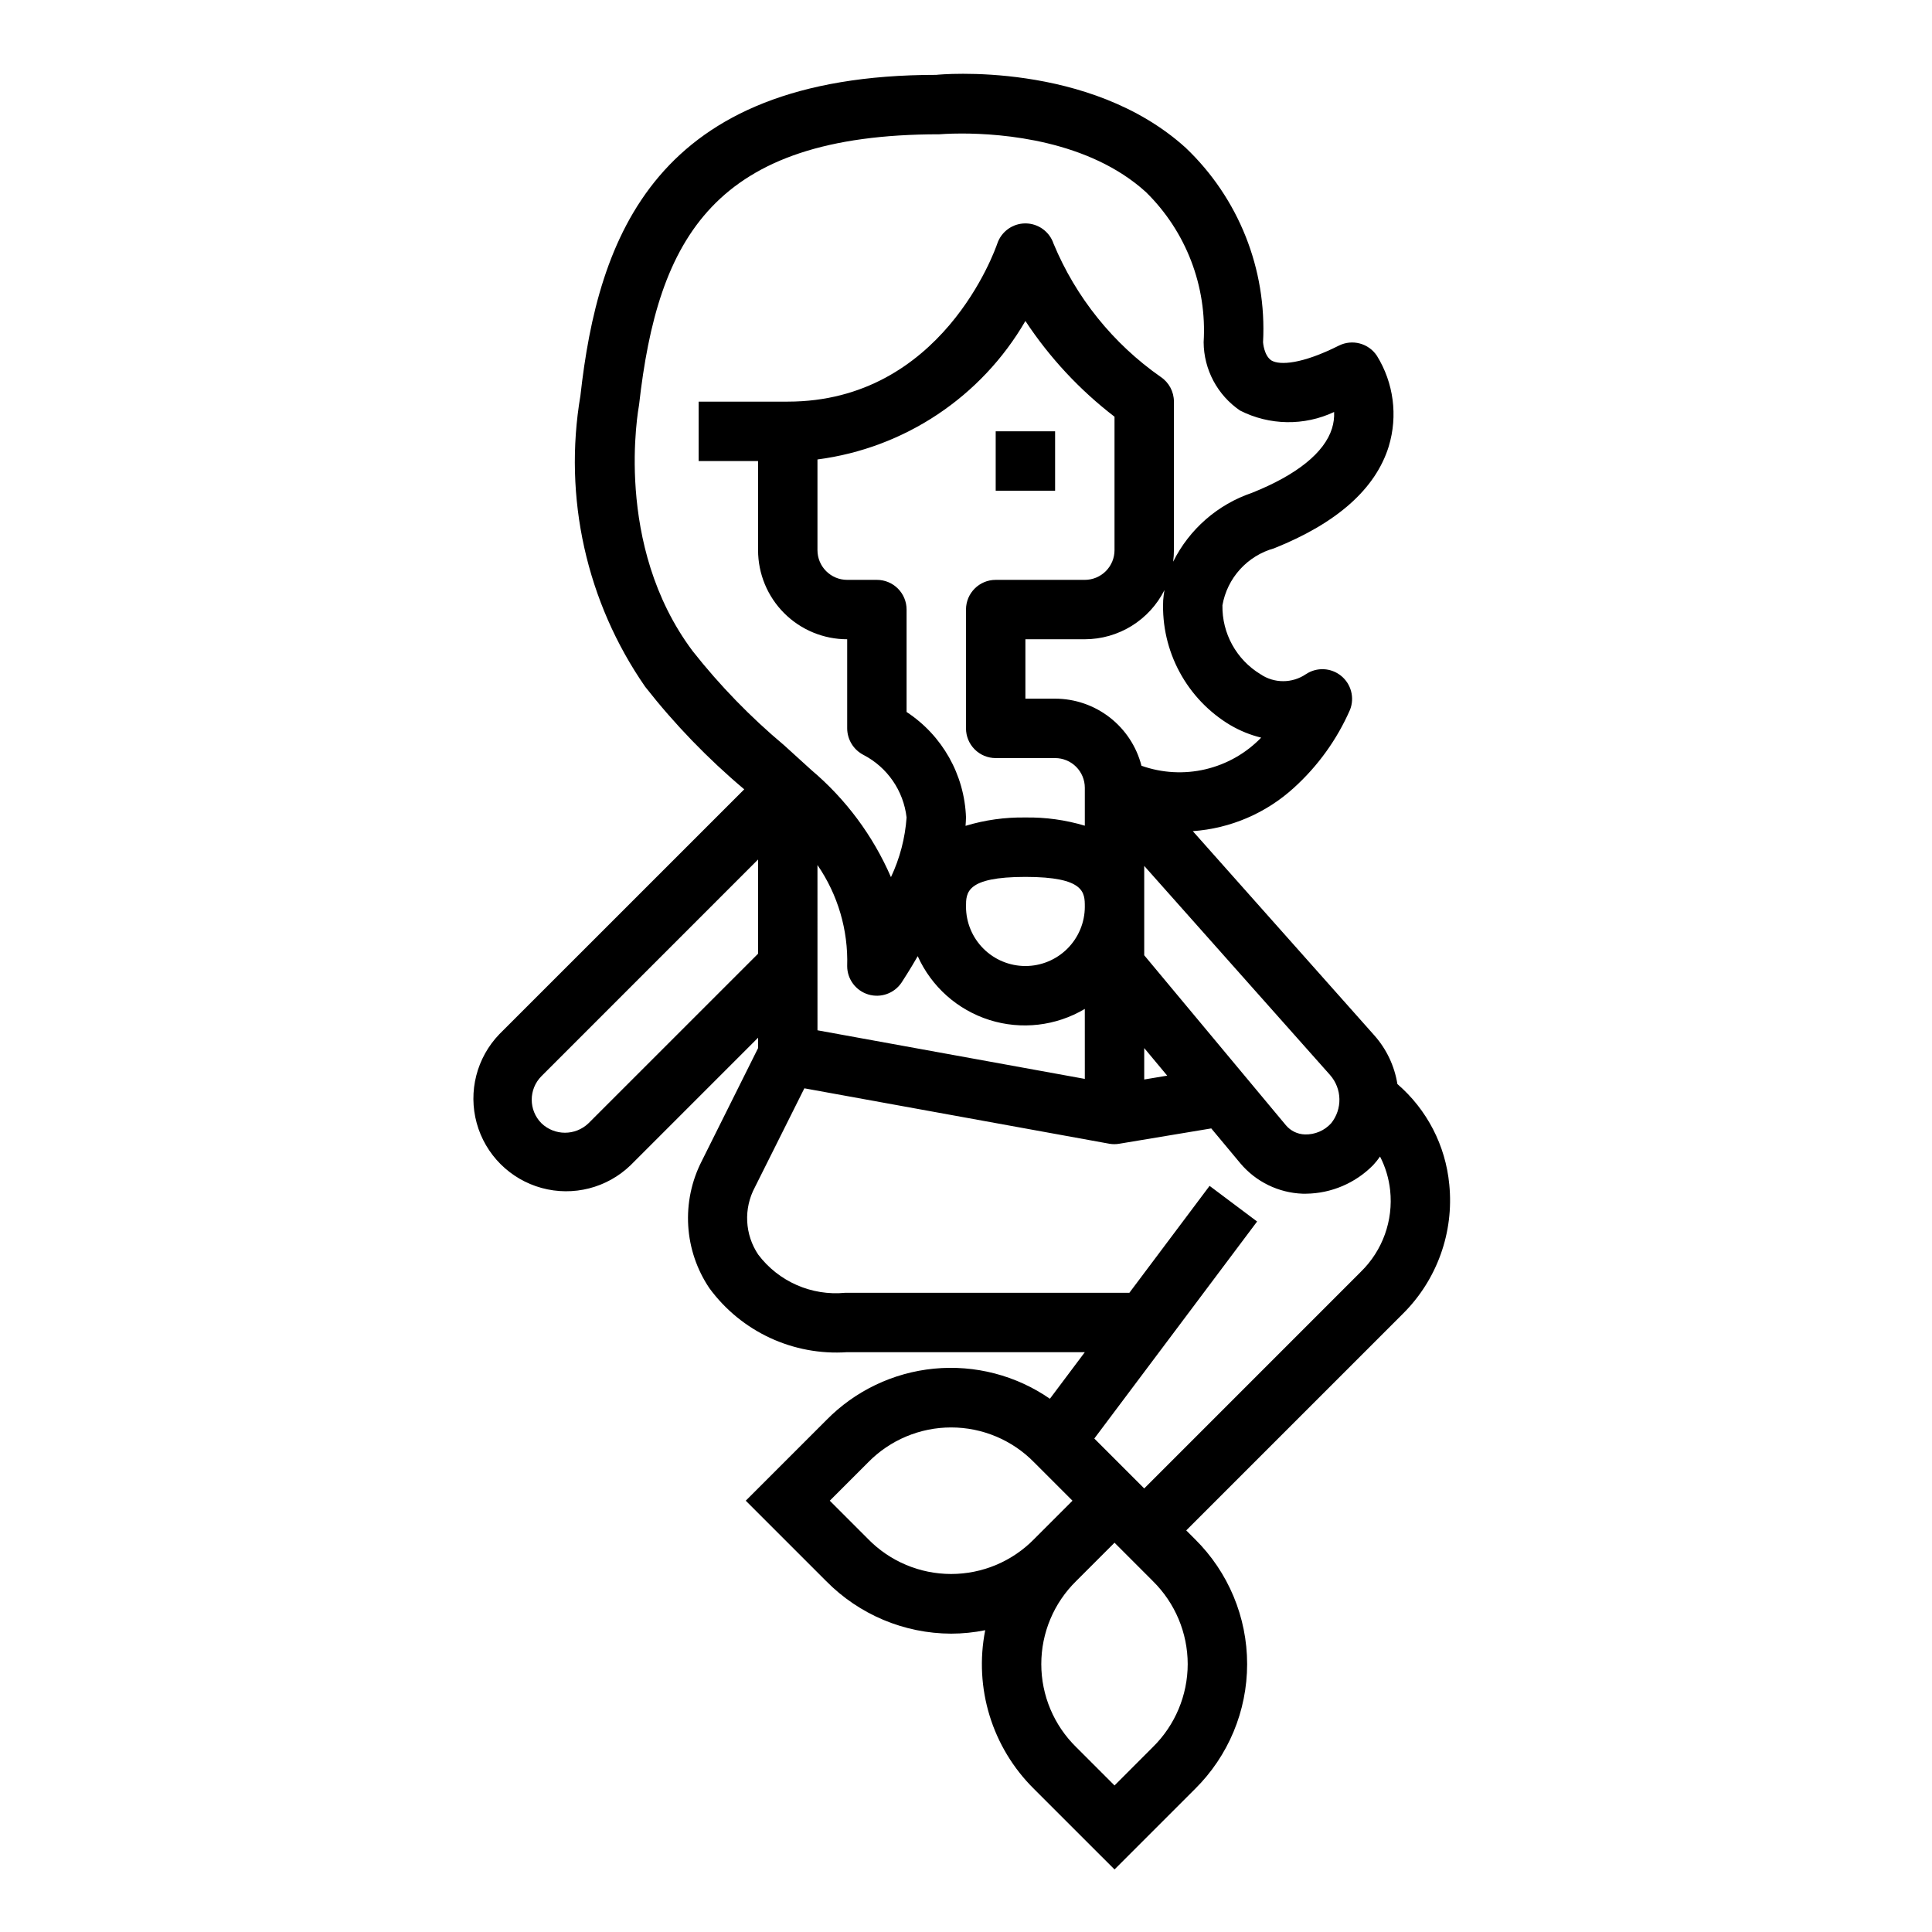 <?xml version="1.0" encoding="UTF-8"?>
<!-- Uploaded to: SVG Repo, www.svgrepo.com, Generator: SVG Repo Mixer Tools -->
<svg fill="#000000" width="800px" height="800px" version="1.1" viewBox="144 144 512 512" xmlns="http://www.w3.org/2000/svg">
 <g>
  <path d="m407.87 258.3h15.742v15.742h-15.742z"/>
  <path d="m528.07 457.88c-0.977-10.309-5.902-19.836-13.746-26.594-0.766-4.793-2.887-9.266-6.109-12.895l-48.113-54.129c9.973-0.703 19.414-4.754 26.797-11.492 6.359-5.762 11.43-12.809 14.871-20.672 1.258-3.195 0.297-6.844-2.375-9.004-2.672-2.164-6.438-2.34-9.301-0.441-3.644 2.488-8.445 2.488-12.09 0-6.356-3.867-10.18-10.816-10.047-18.254 0.625-3.551 2.242-6.852 4.664-9.52s5.547-4.598 9.02-5.566c16.672-6.676 26.898-15.742 30.395-27.023h-0.004c2.453-8.086 1.305-16.836-3.148-24.016-2.199-3.309-6.523-4.457-10.074-2.68-9.785 4.914-15.641 5.242-17.863 3.938-2.008-1.301-2.227-4.84-2.227-4.84 1.027-19.359-6.473-38.195-20.523-51.547-25.52-23.09-65.188-19.43-66.07-19.305-74.719 0-89.66 43.297-94.312 85.02-4.582 26.973 1.582 54.664 17.168 77.145 7.793 9.938 16.59 19.043 26.246 27.176l-64.883 64.875c-6.027 6.242-8.312 15.199-6.019 23.57 2.297 8.367 8.836 14.906 17.207 17.199 8.367 2.293 17.328 0.004 23.57-6.023l33.793-33.797v2.754l-14.957 29.996c-2.688 5.277-3.914 11.176-3.555 17.09 0.359 5.91 2.293 11.617 5.602 16.531 8.461 11.547 22.246 17.949 36.527 16.965h62.977l-9.258 12.344c-8.969-6.199-19.84-9.023-30.691-7.981-10.848 1.047-20.98 5.894-28.602 13.688l-21.309 21.309 21.309 21.309c8.742 8.875 20.668 13.891 33.125 13.926 3.031-0.004 6.059-0.312 9.027-0.914-3.031 15.316 1.836 31.129 12.953 42.094l21.316 21.309 21.309-21.309c8.852-8.75 13.832-20.676 13.832-33.117 0-12.445-4.981-24.371-13.832-33.117l-2.305-2.309 57.41-57.41c9.055-8.988 13.574-21.586 12.297-34.281zm-31.59-28.992h-0.004c3.203 3.625 3.32 9.031 0.285 12.797-1.773 1.949-4.309 3.027-6.945 2.953-1.957-0.055-3.793-0.945-5.051-2.449l-37.535-45.035v-23.68zm-43.156 0.172-6.094 1.016v-8.328zm16.734-92.891c2.547 1.496 5.297 2.613 8.164 3.312-4.016 4.156-9.145 7.066-14.77 8.387-5.625 1.32-11.508 0.996-16.953-0.938-1.305-5.082-4.262-9.582-8.406-12.801-4.141-3.219-9.234-4.969-14.48-4.977h-7.871v-15.742h15.746c4.379-0.004 8.668-1.227 12.395-3.527 3.727-2.301 6.742-5.59 8.707-9.5-0.164 0.992-0.277 1.922-0.34 2.762h0.004c-0.289 6.602 1.215 13.156 4.352 18.969 3.133 5.816 7.785 10.676 13.453 14.062zm-54.316 63.836c-4.176 0-8.18-1.66-11.133-4.613s-4.609-6.957-4.609-11.133c0-3.691 0-7.871 15.742-7.871 15.742 0 15.742 4.18 15.742 7.871h0.004c0 4.176-1.66 8.18-4.613 11.133s-6.957 4.613-11.133 4.613zm15.742 11.367 0.004 18.547-70.848-12.879-0.004-43.801c5.406 7.856 8.164 17.23 7.875 26.766-0.004 3.469 2.269 6.527 5.59 7.535 3.32 1.004 6.906-0.281 8.832-3.168 0.504-0.789 2.18-3.336 4.273-6.984v0.004c3.633 8.09 10.551 14.242 19.008 16.914 8.457 2.668 17.652 1.602 25.273-2.934zm-15.742-50.73c-5.371-0.09-10.723 0.656-15.863 2.215 0.047-0.738 0.117-1.488 0.117-2.211l0.004-0.004c-0.398-11.32-6.269-21.746-15.746-27.961v-27.141c0-2.09-0.828-4.09-2.305-5.566-1.477-1.477-3.481-2.305-5.566-2.305h-7.871c-4.348 0-7.875-3.527-7.875-7.875v-24.031c23.074-3.012 43.434-16.574 55.105-36.699 6.406 9.711 14.387 18.285 23.617 25.371v35.359c0 2.09-0.832 4.09-2.305 5.566-1.477 1.477-3.481 2.309-5.566 2.309h-23.617c-4.348 0-7.871 3.523-7.871 7.871v31.488c0 2.086 0.828 4.09 2.305 5.566 1.477 1.477 3.477 2.305 5.566 2.305h15.742c2.09 0 4.09 0.828 5.566 2.305 1.477 1.477 2.309 3.481 2.309 5.566v10.047c-5.106-1.527-10.418-2.262-15.746-2.176zm-88.168-44.082c-21.121-28.176-14.383-64.234-14.219-65.25 4.973-44.281 19.879-71.723 79.559-71.723 0.086 0 2.363-0.203 5.969-0.203 10.754 0 33.668 1.762 48.805 15.523 10.625 10.414 16.203 24.934 15.289 39.785 0.047 7.254 3.656 14.02 9.648 18.105 7.805 3.973 17.008 4.113 24.93 0.383 0.066 1.473-0.121 2.941-0.559 4.348-1.992 6.422-9.32 12.328-21.207 17.074-9.102 3.086-16.613 9.648-20.891 18.254 0.137-1.016 0.203-2.039 0.203-3.062v-39.359c0-2.625-1.309-5.082-3.492-6.543-12.633-8.828-22.484-21.074-28.402-35.305-1.07-3.215-4.078-5.383-7.465-5.383-3.379 0-6.375 2.16-7.453 5.359-0.59 1.723-14.699 41.871-55.523 41.871h-23.617v15.742h15.742v23.617h0.004c0 6.266 2.488 12.27 6.918 16.699 4.426 4.43 10.434 6.918 16.699 6.918v23.617c0.016 2.957 1.672 5.66 4.297 7.019 6.34 3.281 10.629 9.504 11.445 16.594-0.391 5.481-1.793 10.84-4.141 15.809-4.75-10.969-11.977-20.691-21.113-28.402l-7.242-6.582c-8.895-7.449-16.996-15.797-24.184-24.906zm-27.613 125.11c-3.484 3.352-8.992 3.352-12.477 0-3.43-3.449-3.43-9.02 0-12.469l57.41-57.426v24.969zm74.113 110.21-10.176-10.176 10.18-10.18h-0.004c5.789-5.906 13.715-9.238 21.984-9.238 8.27 0 16.195 3.332 21.984 9.238l10.176 10.18-10.18 10.18h0.004c-5.789 5.906-13.715 9.238-21.984 9.238-8.27 0-16.195-3.332-21.984-9.238zm84.68 33.121c-0.012 8.266-3.336 16.184-9.227 21.984l-10.168 10.18-10.18-10.18c-5.902-5.793-9.227-13.715-9.227-21.984 0-8.27 3.324-16.195 9.227-21.988l10.18-10.18 10.172 10.18h-0.004c5.891 5.801 9.215 13.719 9.227 21.988zm45.879-103.96-57.402 57.41-13.227-13.227 19.523-26.023 23.617-31.488-12.594-9.445-21.258 28.336h-75.312 0.004c-8.914 0.863-17.637-2.961-23.035-10.105-1.762-2.617-2.777-5.664-2.934-8.816-0.156-3.148 0.551-6.285 2.043-9.062l13.105-26.207 80.781 14.68 0.004 0.004c0.895 0.16 1.809 0.16 2.699 0l24.348-4.055 7.738 9.281c4.117 4.875 10.102 7.789 16.477 8.02h0.891c6.707-0.074 13.109-2.801 17.809-7.586 0.656-0.711 1.266-1.465 1.816-2.262 1.43 2.789 2.336 5.812 2.676 8.93 0.867 8.016-1.996 15.984-7.769 21.613z"/>
 </g>
</svg>